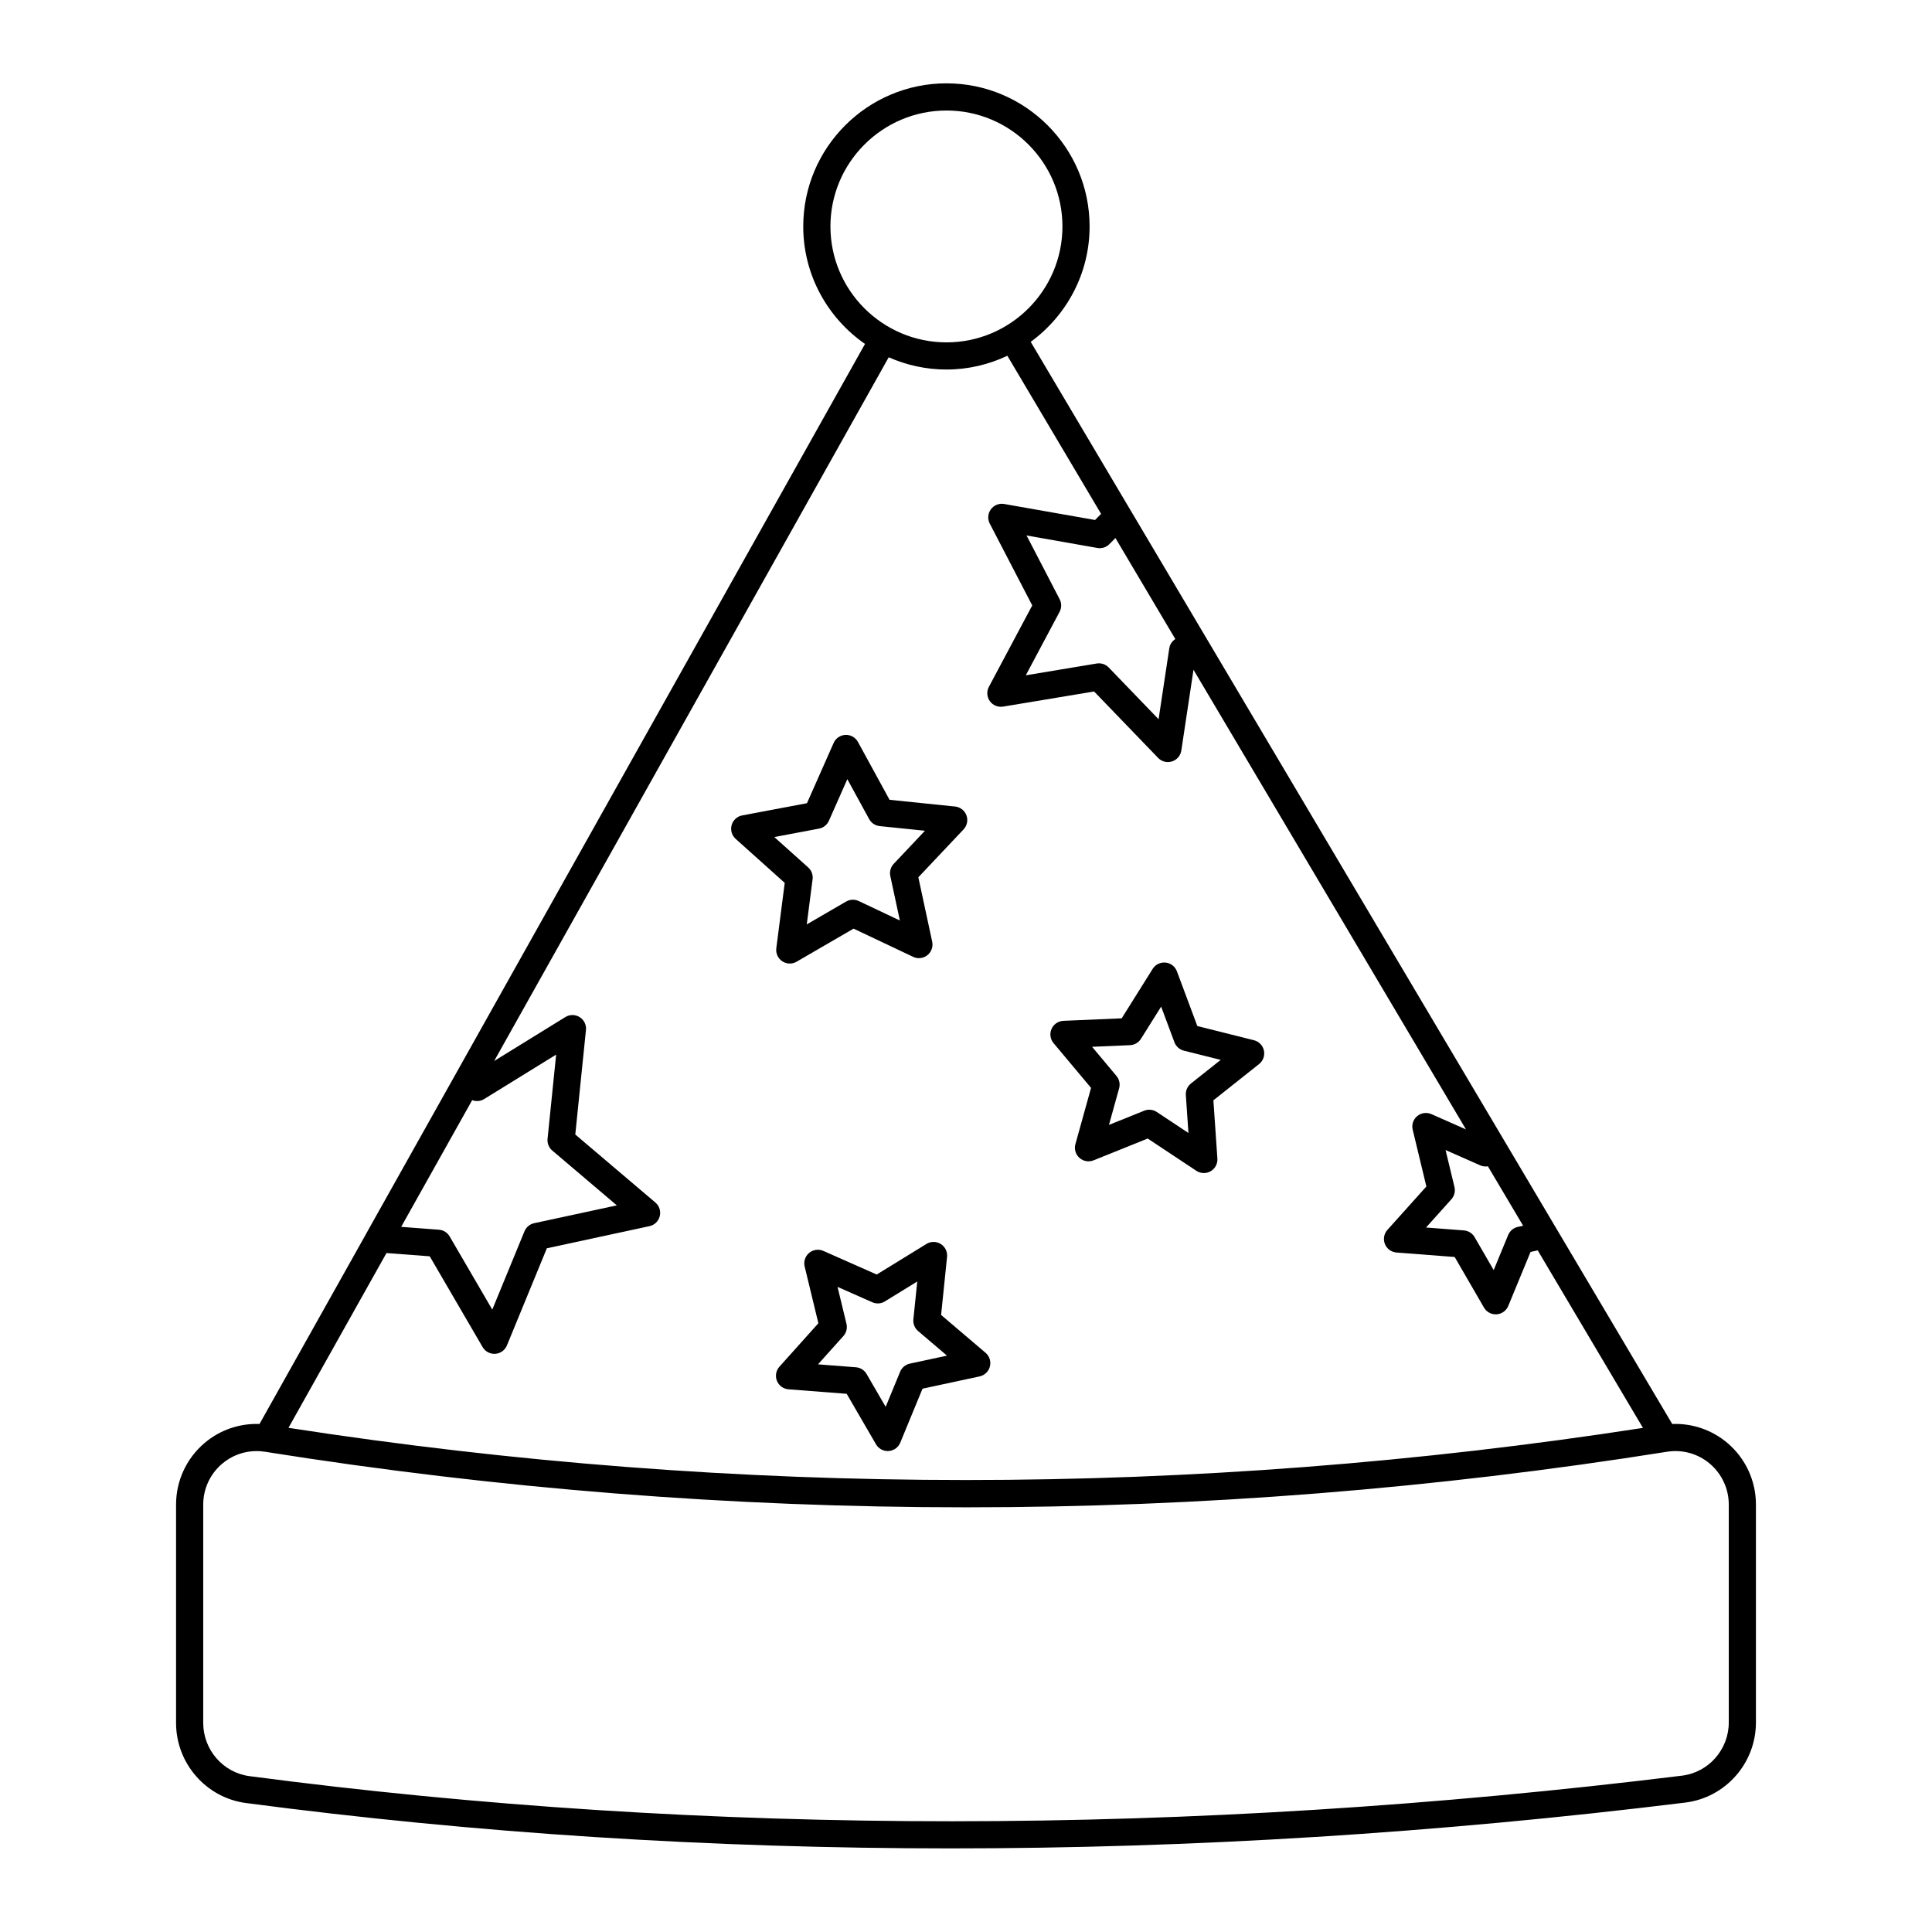 <?xml version="1.0" encoding="UTF-8"?>
<!-- Uploaded to: SVG Repo, www.svgrepo.com, Generator: SVG Repo Mixer Tools -->
<svg fill="#000000" width="800px" height="800px" version="1.1" viewBox="144 144 512 512" xmlns="http://www.w3.org/2000/svg">
 <g>
  <path d="m351.96 377.97-2.231 17.32c-0.176 1.359 0.438 2.699 1.578 3.457 0.602 0.402 1.297 0.602 1.992 0.602 0.625 0 1.246-0.16 1.805-0.484l15.102-8.766 15.777 7.473c1.242 0.598 2.703 0.426 3.777-0.43 1.074-0.852 1.57-2.238 1.281-3.578l-3.668-17.074 11.984-12.695c0.941-1 1.234-2.438 0.758-3.727-0.477-1.281-1.645-2.188-3.004-2.328l-17.367-1.785-8.375-15.324c-0.656-1.203-1.926-1.93-3.309-1.871-1.367 0.055-2.586 0.887-3.141 2.141l-7.066 15.961-17.16 3.234c-1.348 0.254-2.434 1.246-2.801 2.57-0.367 1.316 0.047 2.731 1.066 3.648zm9.086-14.379c1.164-0.219 2.144-0.996 2.625-2.082l4.879-11.023 5.785 10.582c0.566 1.039 1.609 1.734 2.789 1.855l11.996 1.234-8.277 8.77c-0.812 0.859-1.152 2.066-0.902 3.227l2.531 11.789-10.898-5.16c-1.07-0.508-2.324-0.457-3.348 0.137l-10.426 6.055 1.543-11.961c0.152-1.172-0.285-2.352-1.168-3.141l-8.98-8.047z"/>
  <path d="m241.17 470.72-28.398 50.652c-5.301-0.199-10.516 1.586-14.605 5.074-4.773 4.074-7.508 10.004-7.508 16.277v57.879c0 10.703 7.961 19.828 18.523 21.219 60.84 8.016 123.24 12.023 186.8 12.023 63.871 0 128.91-4.047 194.64-12.145 10.672-1.312 18.719-10.449 18.719-21.242v-57.734c0-6.273-2.734-12.207-7.508-16.277-4.109-3.504-9.348-5.289-14.672-5.074l-30.902-52.125c-0.012-0.02-0.02-0.039-0.031-0.055l-13.457-22.699v-0.004l-0.004-0.004-125.62-211.89c9.441-6.902 15.609-18.027 15.609-30.594-0.004-20.906-17.016-37.918-37.926-37.918-20.93 0-37.961 17.008-37.961 37.918 0 12.898 6.492 24.293 16.367 31.148l-131.98 235.4c-0.031 0.055-0.066 0.109-0.094 0.168zm355.99 61.207c3.168 2.703 4.984 6.637 4.984 10.805v57.734c0 7.168-5.332 13.23-12.402 14.102-130.52 16.07-258.25 16.117-379.62 0.129-6.992-0.922-12.266-6.977-12.266-14.086v-57.879c0-4.164 1.816-8.102 4.984-10.805 2.574-2.199 5.816-3.379 9.145-3.379 0.734 0 1.477 0.059 2.215 0.176 123.29 19.641 248.31 19.641 371.6 0 4.074-0.645 8.219 0.52 11.363 3.203zm-67.711-73.359-2.359-9.797 9.211 4.074c0.641 0.281 1.336 0.344 2.008 0.238l9.34 15.754-1.41 0.305c-1.152 0.254-2.109 1.055-2.559 2.144l-3.836 9.301-5.055-8.727c-0.594-1.027-1.656-1.695-2.836-1.785l-10.035-0.773 6.719-7.484c0.781-0.883 1.09-2.098 0.812-3.25zm-104.63-155.77-8.77-16.891 18.77 3.309c1.16 0.211 2.356-0.176 3.188-1.016l1.594-1.617 15.867 26.766c-0.848 0.559-1.441 1.43-1.594 2.445l-2.836 18.809-13.219-13.715c-0.824-0.855-2.008-1.242-3.184-1.051l-18.789 3.125 8.953-16.812c0.559-1.047 0.566-2.301 0.02-3.352zm-60.746-98.789c0-16.941 13.801-30.723 30.762-30.723 16.941 0 30.723 13.781 30.723 30.723 0 16.938-13.781 30.723-30.723 30.723-16.961-0.004-30.762-13.785-30.762-30.723zm30.762 37.918c5.769 0 11.223-1.332 16.125-3.648l24.84 41.902-1.598 1.621-24.086-4.242c-1.336-0.246-2.715 0.312-3.523 1.414-0.809 1.102-0.926 2.574-0.293 3.789l11.258 21.676-11.492 21.578c-0.645 1.207-0.543 2.68 0.254 3.793 0.797 1.109 2.148 1.66 3.512 1.449l24.113-4.012 16.969 17.605c0.691 0.715 1.629 1.102 2.59 1.102 0.367 0 0.734-0.055 1.094-0.168 1.305-0.418 2.262-1.539 2.465-2.891l3.227-21.398 72.211 121.81-9.168-4.055c-1.25-0.543-2.711-0.348-3.762 0.531-1.051 0.875-1.516 2.273-1.191 3.606l3.625 15.039-10.328 11.508c-0.914 1.02-1.172 2.469-0.66 3.742 0.508 1.273 1.699 2.144 3.066 2.25l15.422 1.188 7.762 13.402c0.645 1.117 1.836 1.797 3.113 1.797 0.078 0 0.16-0.004 0.242-0.008 1.367-0.09 2.562-0.953 3.086-2.219l5.902-14.309 1.902-0.414 27.887 47.043c-119.12 18.426-239.82 18.418-358.95-0.02l25.973-46.32 11.461 0.867 14.02 24.062c0.648 1.109 1.836 1.785 3.109 1.785 0.082 0 0.164-0.004 0.246-0.008 1.367-0.094 2.559-0.957 3.082-2.223l10.582-25.742 27.191-5.863c1.34-0.289 2.398-1.312 2.731-2.644 0.332-1.328-0.117-2.731-1.16-3.621l-21.227-18.023 2.828-27.695c0.141-1.363-0.508-2.688-1.668-3.414-1.16-0.73-2.637-0.734-3.801-0.012l-18.859 11.641 104.56-186.49c4.688 2.066 9.863 3.242 15.312 3.242zm-125.7 193.62c1.043 0.395 2.207 0.309 3.164-0.285l19.086-11.781-2.277 22.316c-0.121 1.176 0.348 2.34 1.25 3.109l17.109 14.527-21.906 4.723c-1.156 0.25-2.117 1.055-2.57 2.152l-8.531 20.75-11.301-19.398c-0.598-1.023-1.656-1.688-2.836-1.773l-10.008-0.758z"/>
  <path d="m433.14 432.3-4.144 14.902c-0.367 1.316 0.047 2.731 1.066 3.644s2.469 1.168 3.742 0.656l14.348-5.777 12.891 8.547c0.602 0.402 1.297 0.602 1.988 0.602 0.625 0 1.25-0.16 1.809-0.488 1.184-0.688 1.875-1.988 1.781-3.356l-1.059-15.434 12.113-9.617c1.07-0.855 1.566-2.238 1.277-3.578-0.289-1.34-1.312-2.398-2.644-2.731l-15.004-3.762-5.406-14.496c-0.48-1.281-1.645-2.184-3.008-2.324-1.383-0.117-2.688 0.512-3.414 1.668l-8.215 13.109-15.453 0.664c-1.367 0.059-2.586 0.891-3.137 2.144-0.551 1.25-0.348 2.711 0.531 3.762zm10.332-11.32c1.184-0.051 2.266-0.684 2.894-1.684l5.348-8.531 3.519 9.438c0.414 1.109 1.348 1.945 2.496 2.231l9.766 2.449-7.883 6.258c-0.93 0.738-1.434 1.883-1.352 3.066l0.688 10.047-8.391-5.566c-0.598-0.398-1.293-0.602-1.988-0.602-0.457 0-0.91 0.086-1.344 0.262l-9.34 3.762 2.695-9.699c0.316-1.137 0.051-2.363-0.707-3.273l-6.461-7.723z"/>
  <path d="m394.98 477.09c0.141-1.363-0.504-2.688-1.664-3.414-1.16-0.73-2.633-0.734-3.801-0.016l-13.176 8.105-14.145-6.262c-1.246-0.551-2.707-0.352-3.762 0.527-1.051 0.879-1.516 2.277-1.191 3.609l3.637 15.035-10.324 11.516c-0.914 1.023-1.172 2.469-0.66 3.742 0.508 1.273 1.699 2.144 3.062 2.25l15.422 1.191 7.766 13.379c0.648 1.113 1.836 1.793 3.113 1.793 0.078 0 0.16-0.004 0.242-0.008 1.367-0.094 2.562-0.953 3.082-2.223l5.898-14.301 15.125-3.25c1.34-0.289 2.398-1.312 2.734-2.641 0.332-1.328-0.113-2.731-1.156-3.621l-11.781-10.027zm-0.02 26.168-9.844 2.117c-1.156 0.25-2.117 1.051-2.57 2.148l-3.836 9.305-5.055-8.707c-0.594-1.023-1.652-1.691-2.836-1.781l-10.039-0.773 6.723-7.496c0.789-0.883 1.098-2.098 0.82-3.25l-2.367-9.785 9.207 4.074c1.086 0.484 2.332 0.402 3.344-0.227l8.578-5.273-1.031 10.016c-0.121 1.176 0.344 2.34 1.246 3.109z"/>
 </g>
</svg>
